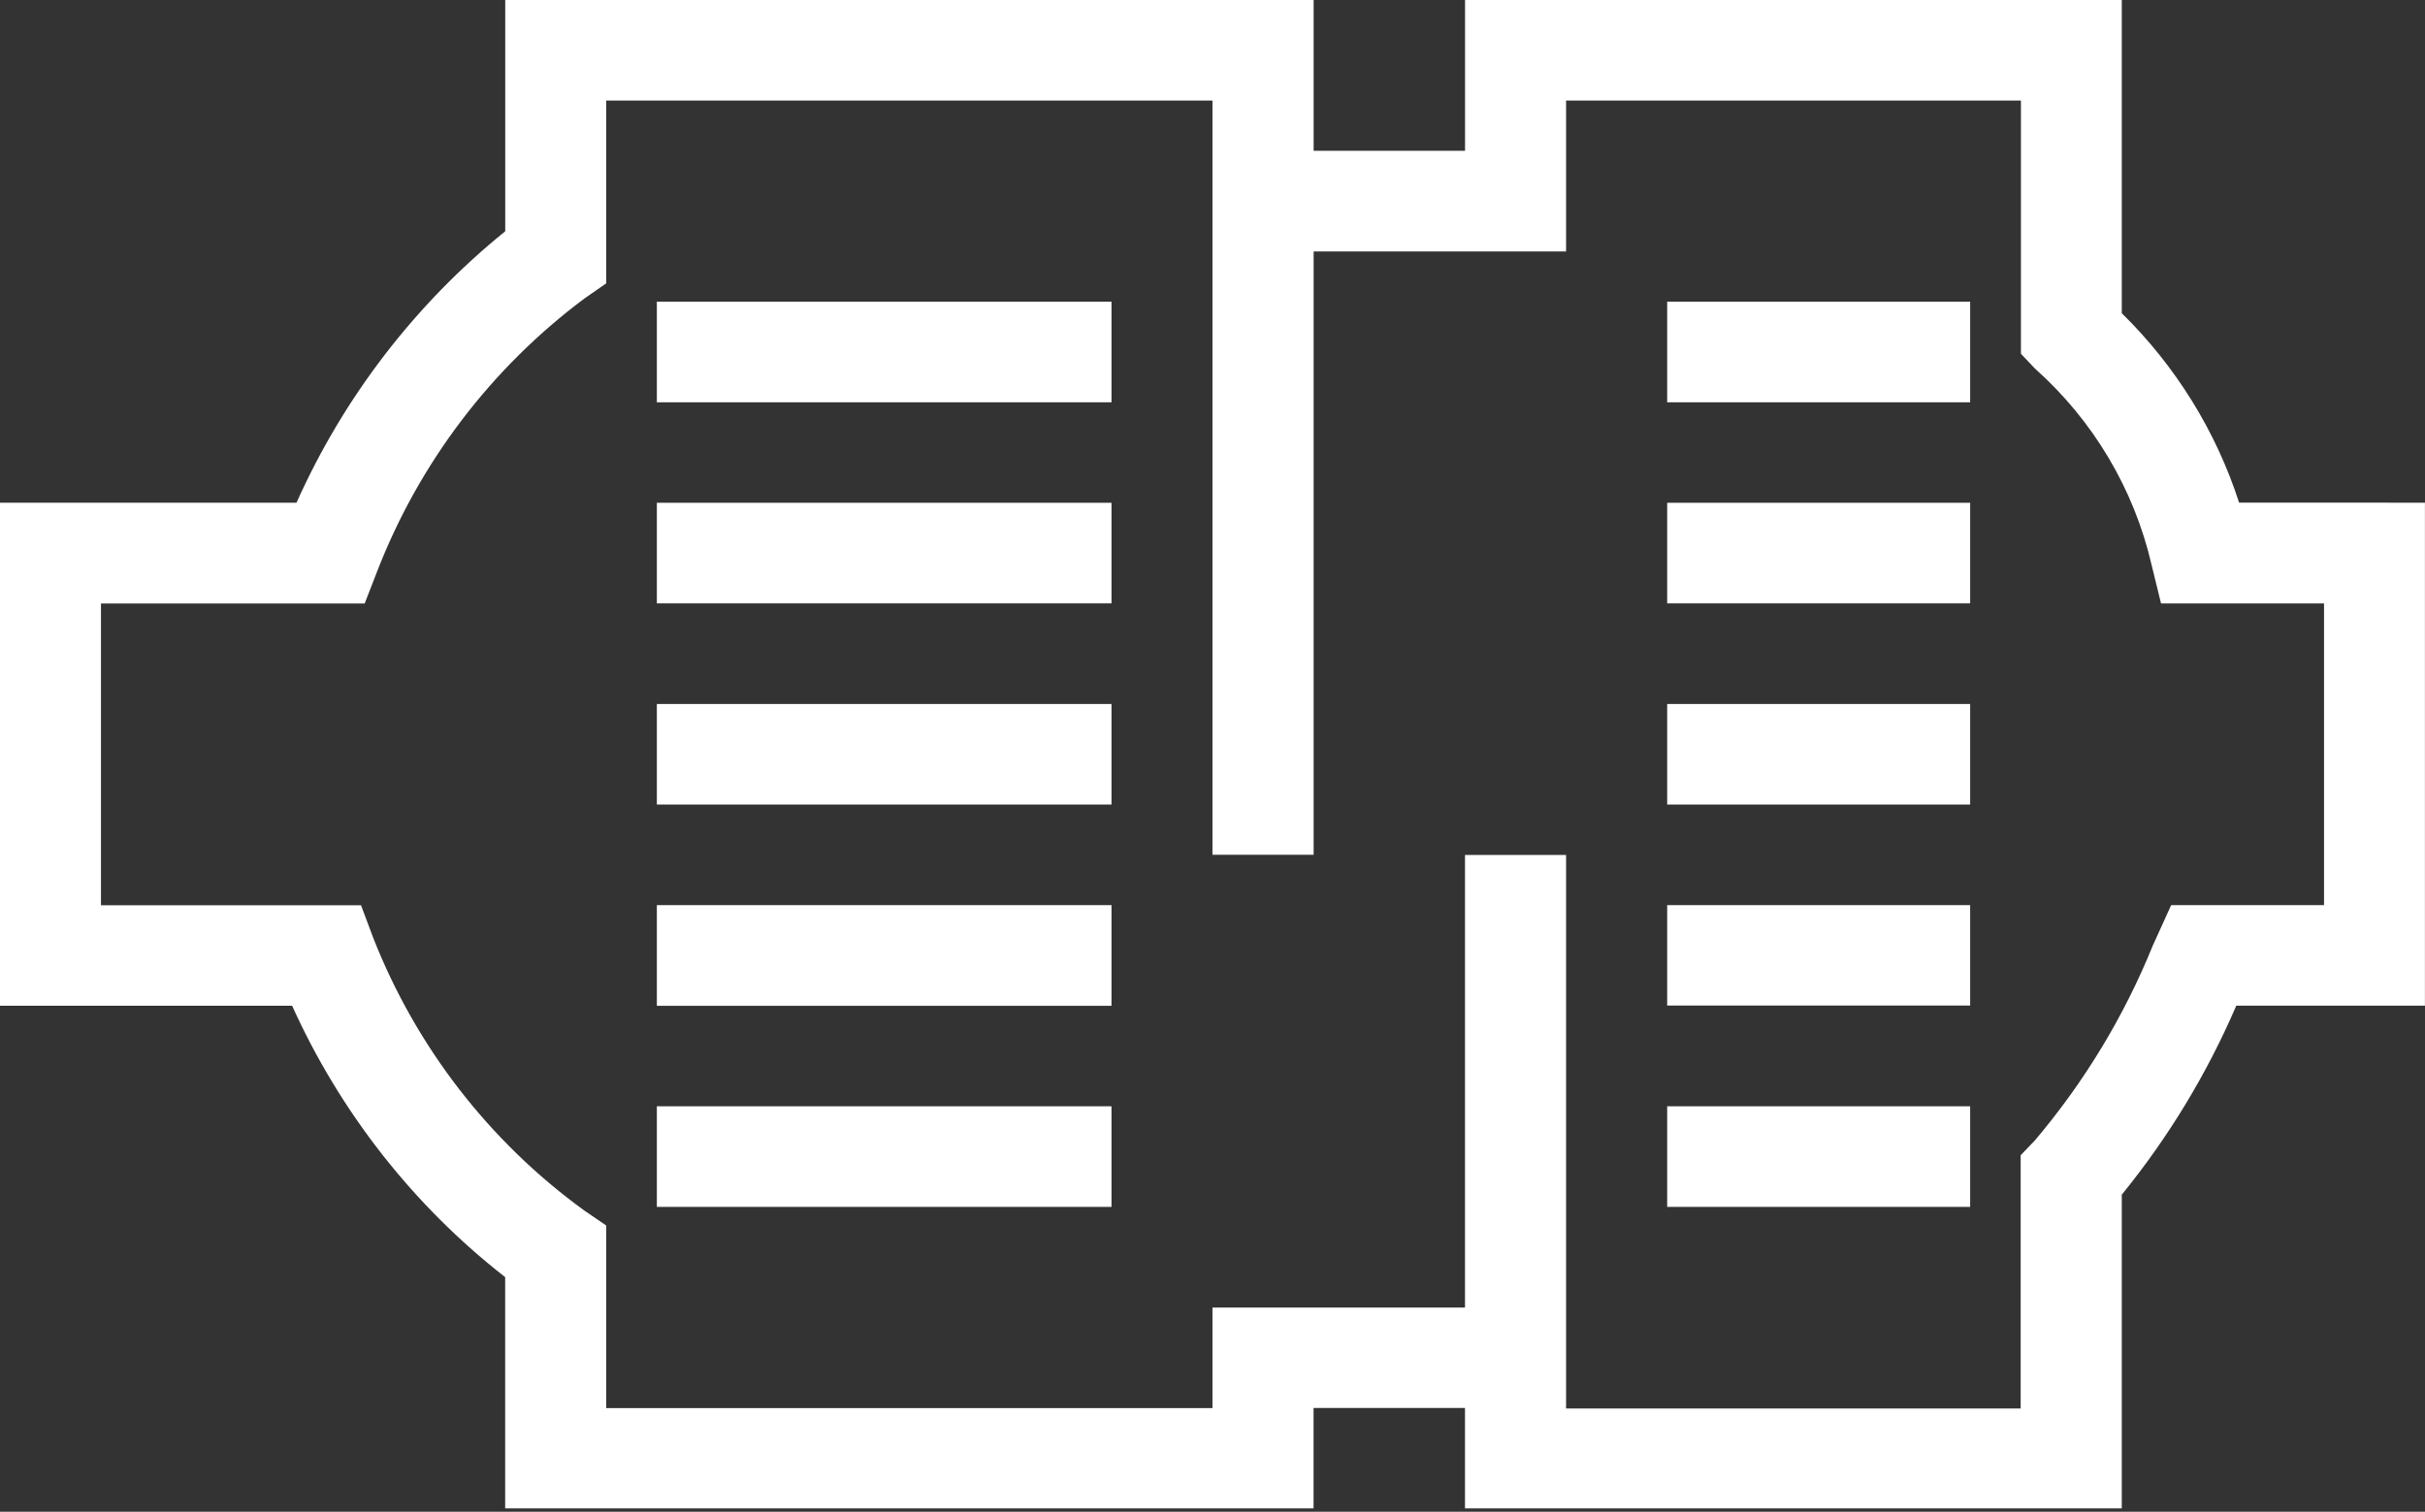 <?xml version="1.0" encoding="utf-8"?>
<!-- Generator: Adobe Illustrator 16.0.0, SVG Export Plug-In . SVG Version: 6.00 Build 0)  -->
<!DOCTYPE svg PUBLIC "-//W3C//DTD SVG 1.1//EN" "http://www.w3.org/Graphics/SVG/1.1/DTD/svg11.dtd">
<svg version="1.1" id="图层_1" xmlns="http://www.w3.org/2000/svg" xmlns:xlink="http://www.w3.org/1999/xlink" x="0px" y="0px"
	 width="37.059px" height="23.106px" viewBox="-3.029 3.447 37.059 23.106" enable-background="new -3.029 3.447 37.059 23.106"
	 xml:space="preserve">
<rect x="-3.029" y="3.447" width="37.059" height="23.106" fill="#333333" stroke="none"/>
<g>
	<g>
		<g>
			<defs>
				<rect id="SVGID_1_" x="-3.029" y="3.447" width="37.059" height="23.105"/>
			</defs>
			<clipPath id="SVGID_2_">
				<use xlink:href="#SVGID_1_"  overflow="visible"/>
			</clipPath>
			<path clip-path="url(#SVGID_2_)" fill="#FFFFFF" d="M7.009,9.596h6.948V8.058H7.009V9.596z M7.009,12.669h6.948v-1.537H7.009
				V12.669z M7.009,15.744h6.948v-1.537H7.009v1.539V15.744z M7.009,18.82h6.948v-1.539H7.009V18.82L7.009,18.82z M7.009,21.893
				h6.948v-1.537H7.009V21.893L7.009,21.893z M22.449,9.596h4.63V8.058h-4.63V9.596L22.449,9.596z M22.449,12.669h4.63v-1.537h-4.63
				V12.669L22.449,12.669z M22.449,15.744h4.63v-1.537h-4.63v1.539V15.744z M22.449,18.816h4.63v-1.535h-4.63v1.539V18.816z
				 M22.449,21.893h4.63v-1.537h-4.63V21.893L22.449,21.893z M31.19,11.132c-0.354-1.097-0.972-2.091-1.794-2.898V3.446H19.36v2.306
				h-2.314V3.446H4.692v3.536c-1.376,1.113-2.469,2.536-3.19,4.149h-4.531v7.688h4.464c0.733,1.623,1.851,3.053,3.256,4.148v3.535
				h12.354v-1.535h2.314v1.535h10.037v-4.795c0.715-0.879,1.303-1.85,1.75-2.889h2.883v-7.688H31.19z M32.484,17.281h-2.333
				l-0.282,0.621c-0.438,1.08-1.046,2.084-1.802,2.977l-0.216,0.225v3.871h-6.947v-8.461h-1.545v6.918H15.5v1.537H6.235v-2.791
				L5.9,21.949c-1.449-1.051-2.567-2.496-3.224-4.164l-0.188-0.502h-3.974v-4.612h4.03l0.19-0.489
				C3.377,10.522,4.475,9.076,5.9,8.011l0.335-0.233V4.984H15.5v11.527h1.546V7.29h3.858V4.984h6.951v3.87l0.213,0.225
				c0.89,0.793,1.516,1.842,1.784,3.003l0.144,0.588h2.491v4.611H32.484z"/>
		</g>
	</g>
</g>
</svg>

